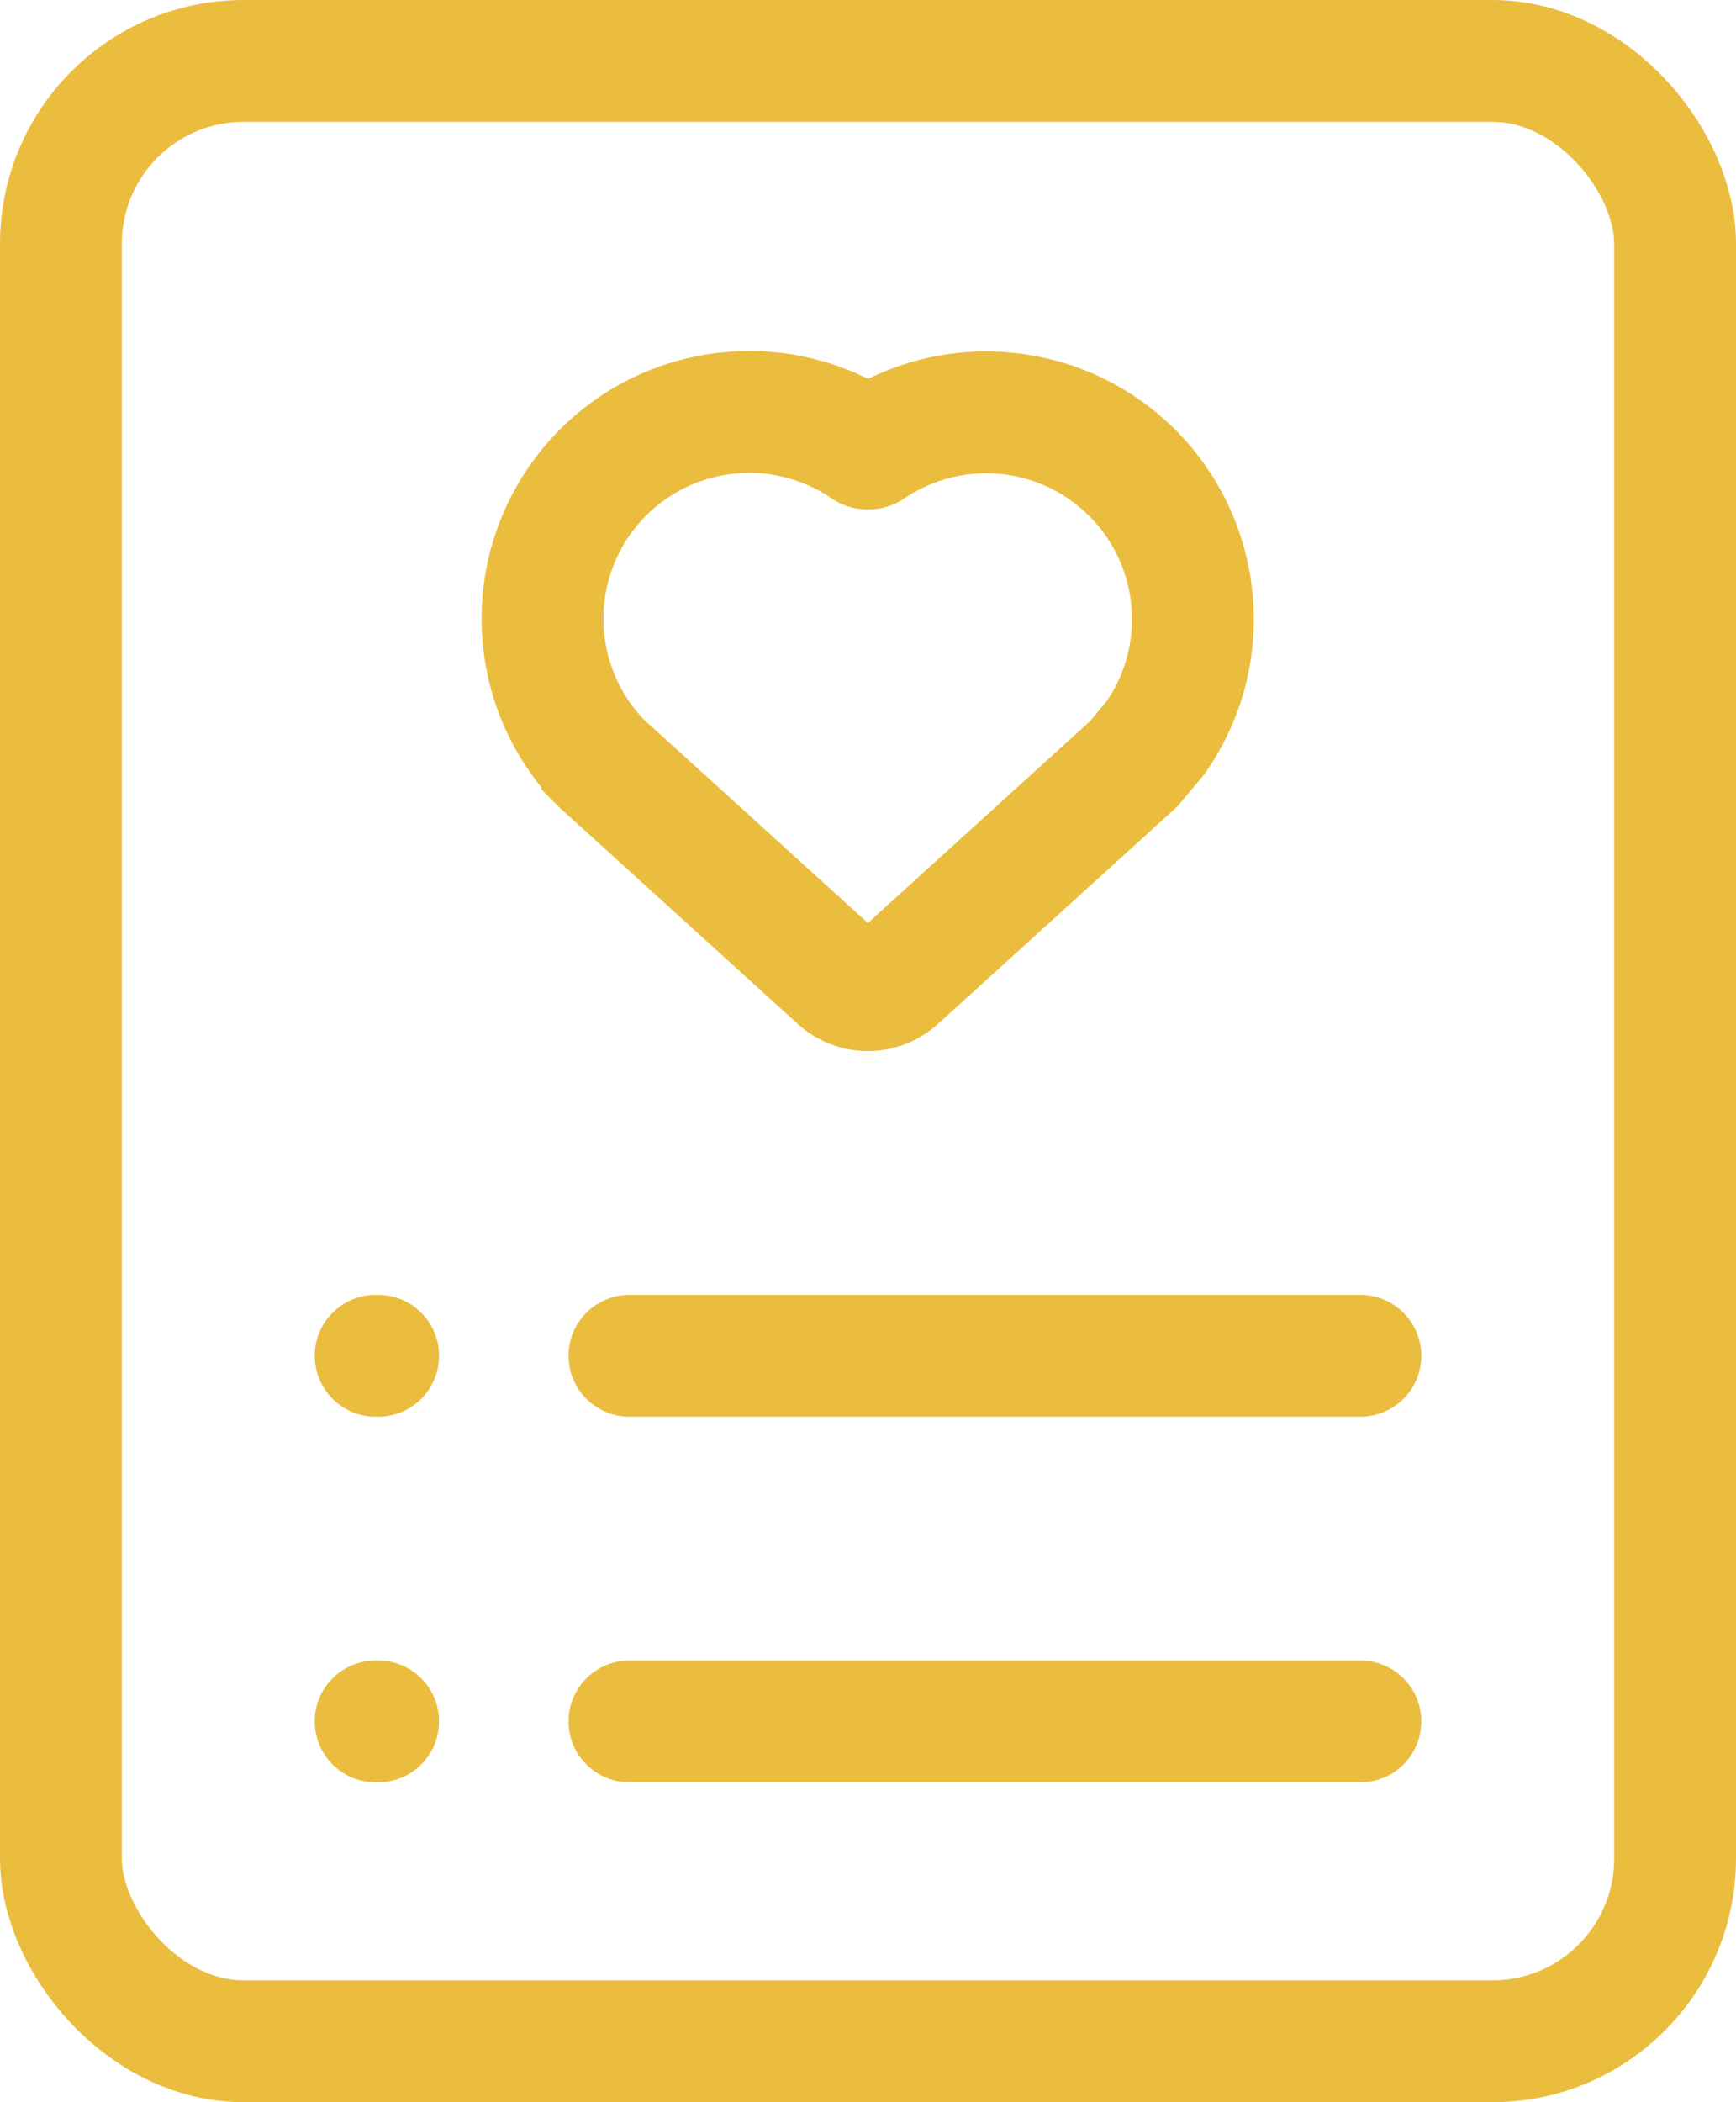 <svg xmlns="http://www.w3.org/2000/svg" width="57" height="69" viewBox="0 0 57 69">
  <g id="Group_889" data-name="Group 889" transform="translate(-321 -2184)">
    <g id="Rectangle_948" data-name="Rectangle 948" transform="translate(321 2184)" fill="none" stroke="#ebbd3f" stroke-width="4">
      <rect width="57" height="69" rx="8" stroke="none"/>
      <rect x="2" y="2" width="53" height="65" rx="6" fill="none"/>
    </g>
    <path id="Path_838" data-name="Path 838" d="M21.834,7.373A6.753,6.753,0,0,1,20.592,11.2l-.008.01-.7.833-.013.013-.552.5-7.2,6.538a1.421,1.421,0,0,1-1.911,0l-7.2-6.538-.555-.5-.006-.006A6.787,6.787,0,0,1,11.091,1.665a.137.137,0,0,0,.154,0A6.787,6.787,0,0,1,21.834,7.373Z" transform="translate(338.332 2197.035)" fill="none" stroke="#ebbd3f" stroke-width="4"/>
    <line id="Line_10" data-name="Line 10" x2="24" transform="translate(341.667 2228.5)" fill="none" stroke="#ebbd3f" stroke-linecap="round" stroke-width="4"/>
    <line id="Line_11" data-name="Line 11" x2="24" transform="translate(341.667 2240.5)" fill="none" stroke="#ebbd3f" stroke-linecap="round" stroke-width="4"/>
    <line id="Line_12" data-name="Line 12" x2="0.083" transform="translate(333.333 2228.5)" fill="none" stroke="#ebbd3f" stroke-linecap="round" stroke-width="4"/>
    <line id="Line_13" data-name="Line 13" x2="0.083" transform="translate(333.333 2240.5)" fill="none" stroke="#ebbd3f" stroke-linecap="round" stroke-width="4"/>
  </g>
</svg>
